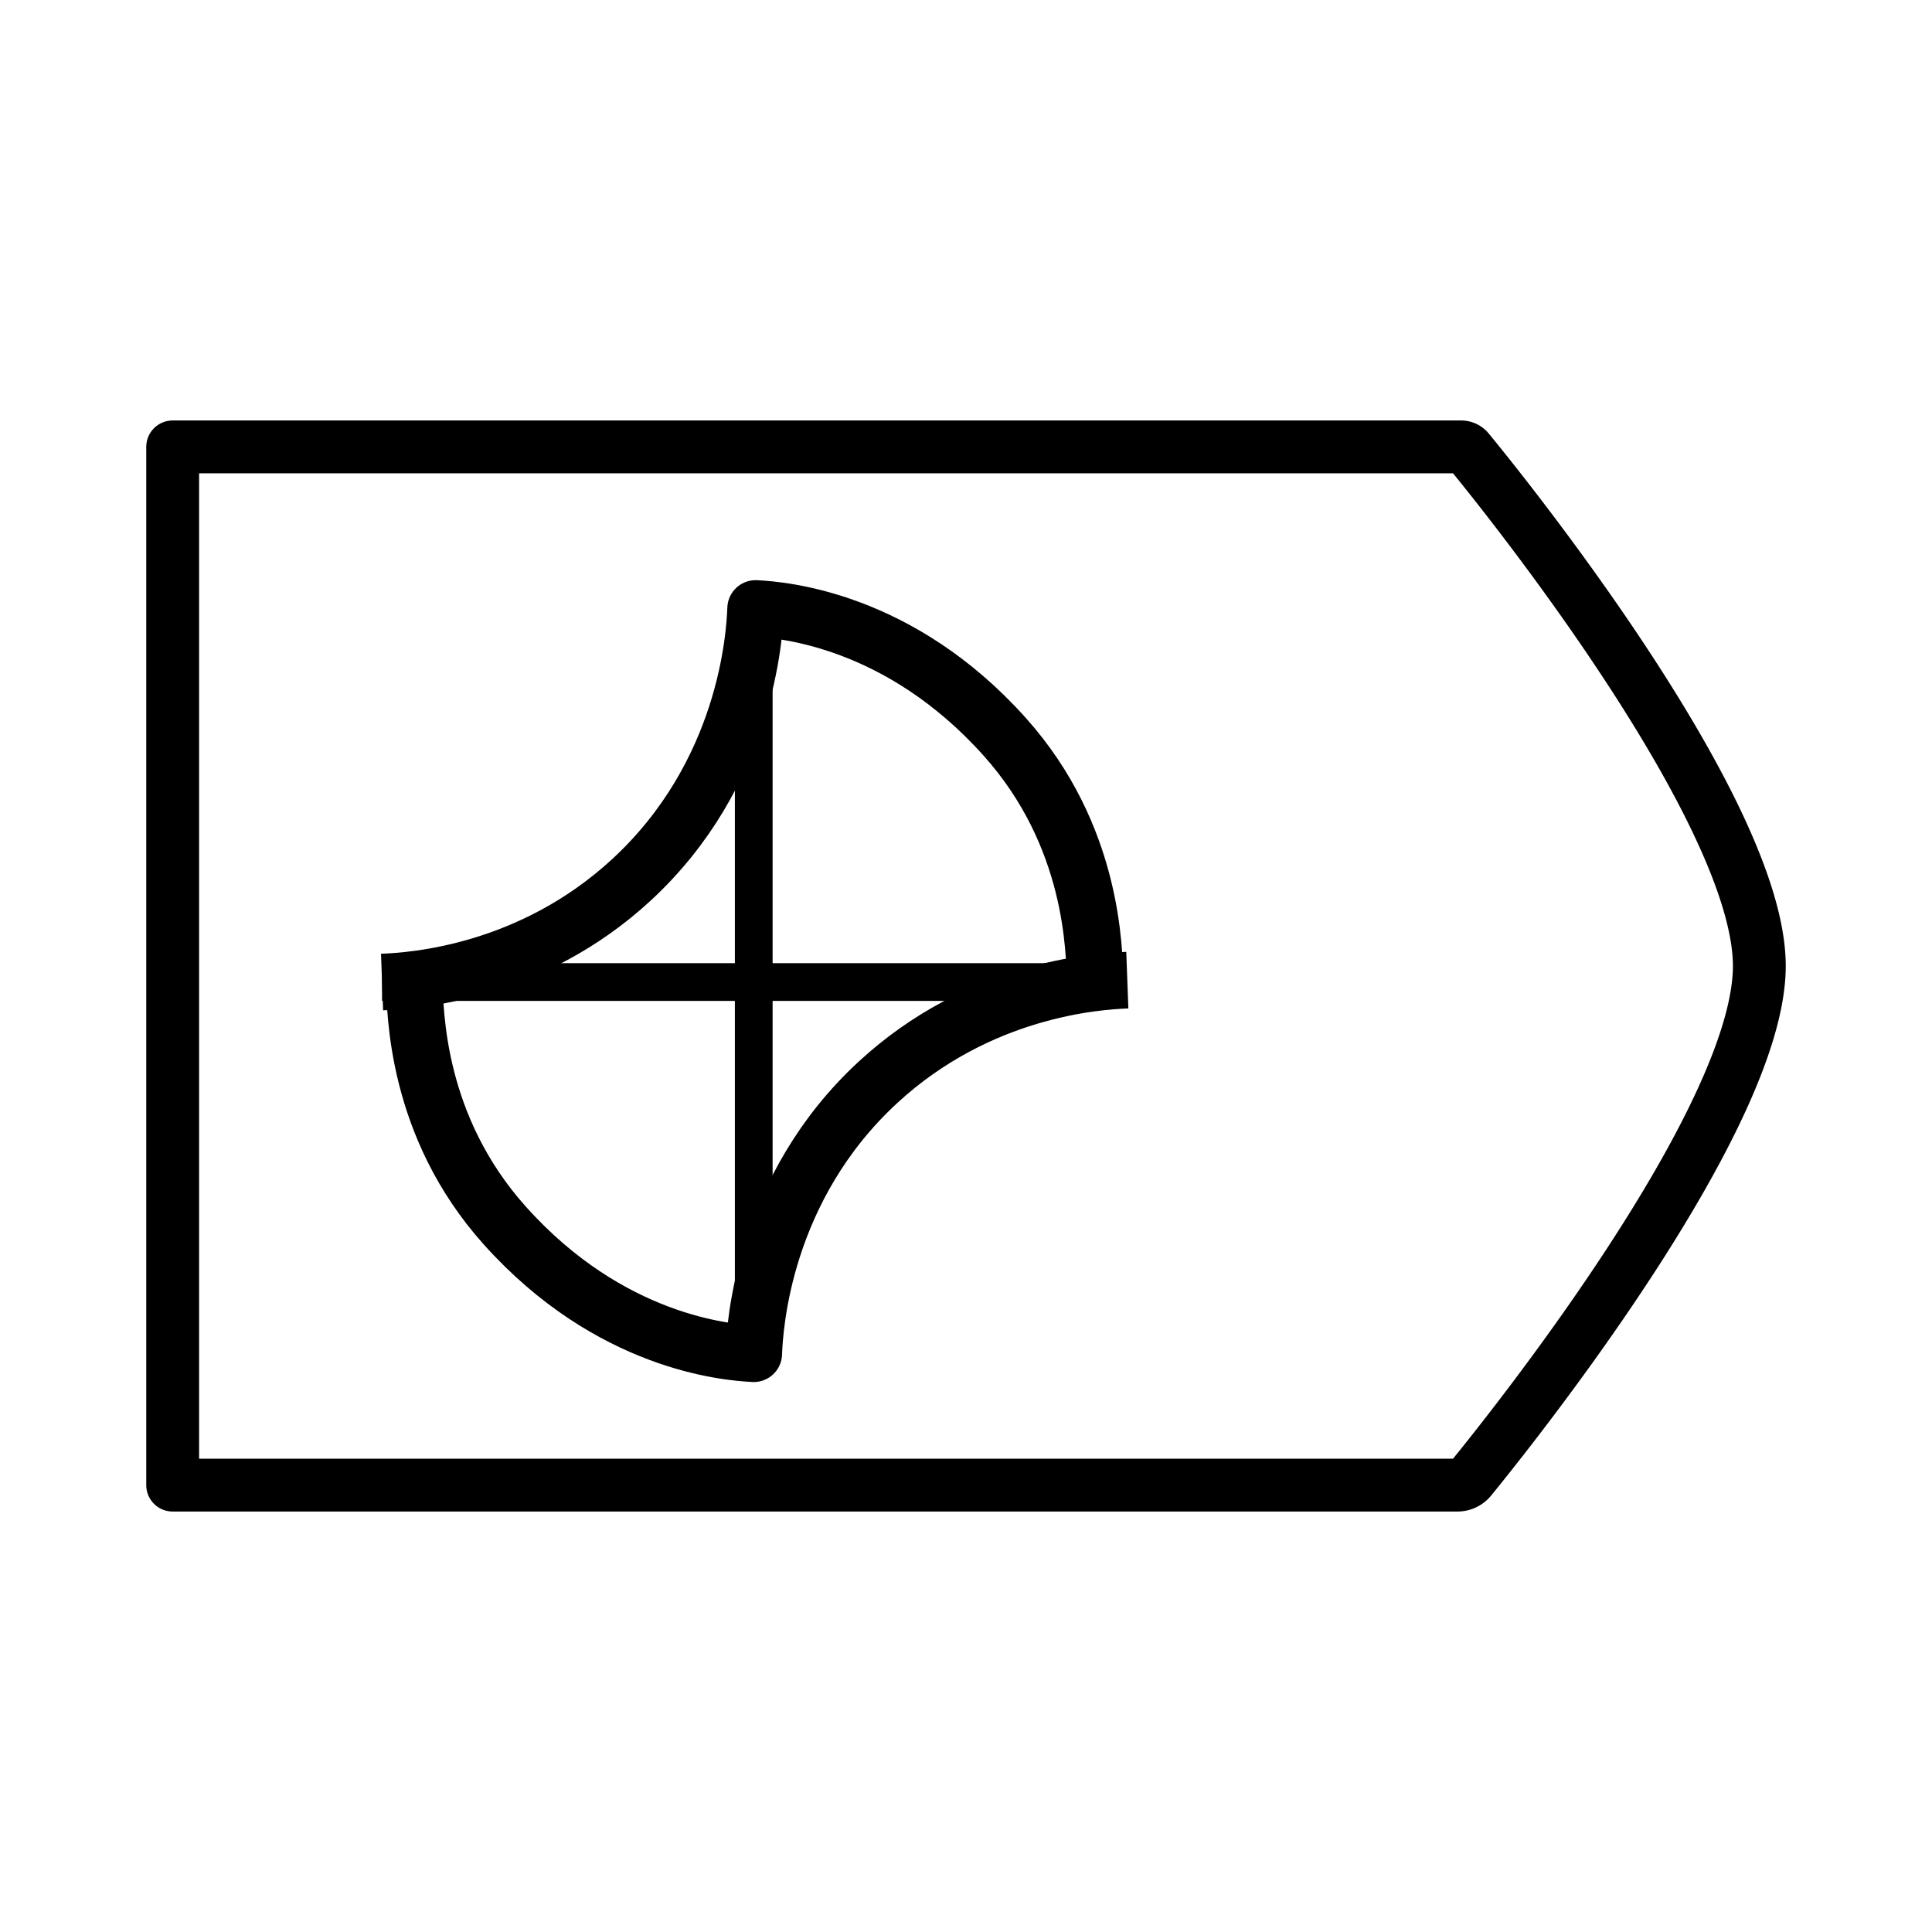 <svg id="Layer_1" data-name="Layer 1" xmlns="http://www.w3.org/2000/svg" viewBox="0 0 512 512"><defs><style>.cls-1,.cls-2,.cls-3{fill:none;stroke:#000;}.cls-1{stroke-linecap:round;stroke-width:14px;}.cls-1,.cls-3{stroke-linejoin:round;}.cls-2{stroke-miterlimit:10;stroke-width:10px;}.cls-3{stroke-width:15px;}</style></defs><path class="cls-1" d="M386.26,393.57H45.76V118.43H387.2a2.48,2.48,0,0,1,1.92.9c8,9.7,77.12,95.09,77.12,136.67,0,40.68-66.18,123.28-76.51,135.93A4.5,4.5,0,0,1,386.26,393.57Z"/><line class="cls-2" x1="298.25" y1="260.25" x2="101.25" y2="260.25"/><line class="cls-2" x1="199.75" y1="161.75" x2="199.75" y2="358.75"/><path class="cls-3" d="M290.25,260.25c-.31-8.58-.45-38.7-24-65-27.87-31.13-58.9-33.65-66-34-.27,7.11-2.41,43.83-33,72-26.66,24.55-57.65,26.69-66,27"/><path class="cls-3" d="M109.75,259.75c.31,8.58.45,38.7,24,65,27.87,31.13,58.9,33.65,66,34,.27-7.11,2.41-43.83,33-72,26.66-24.55,57.65-26.69,66-27"/></svg>
